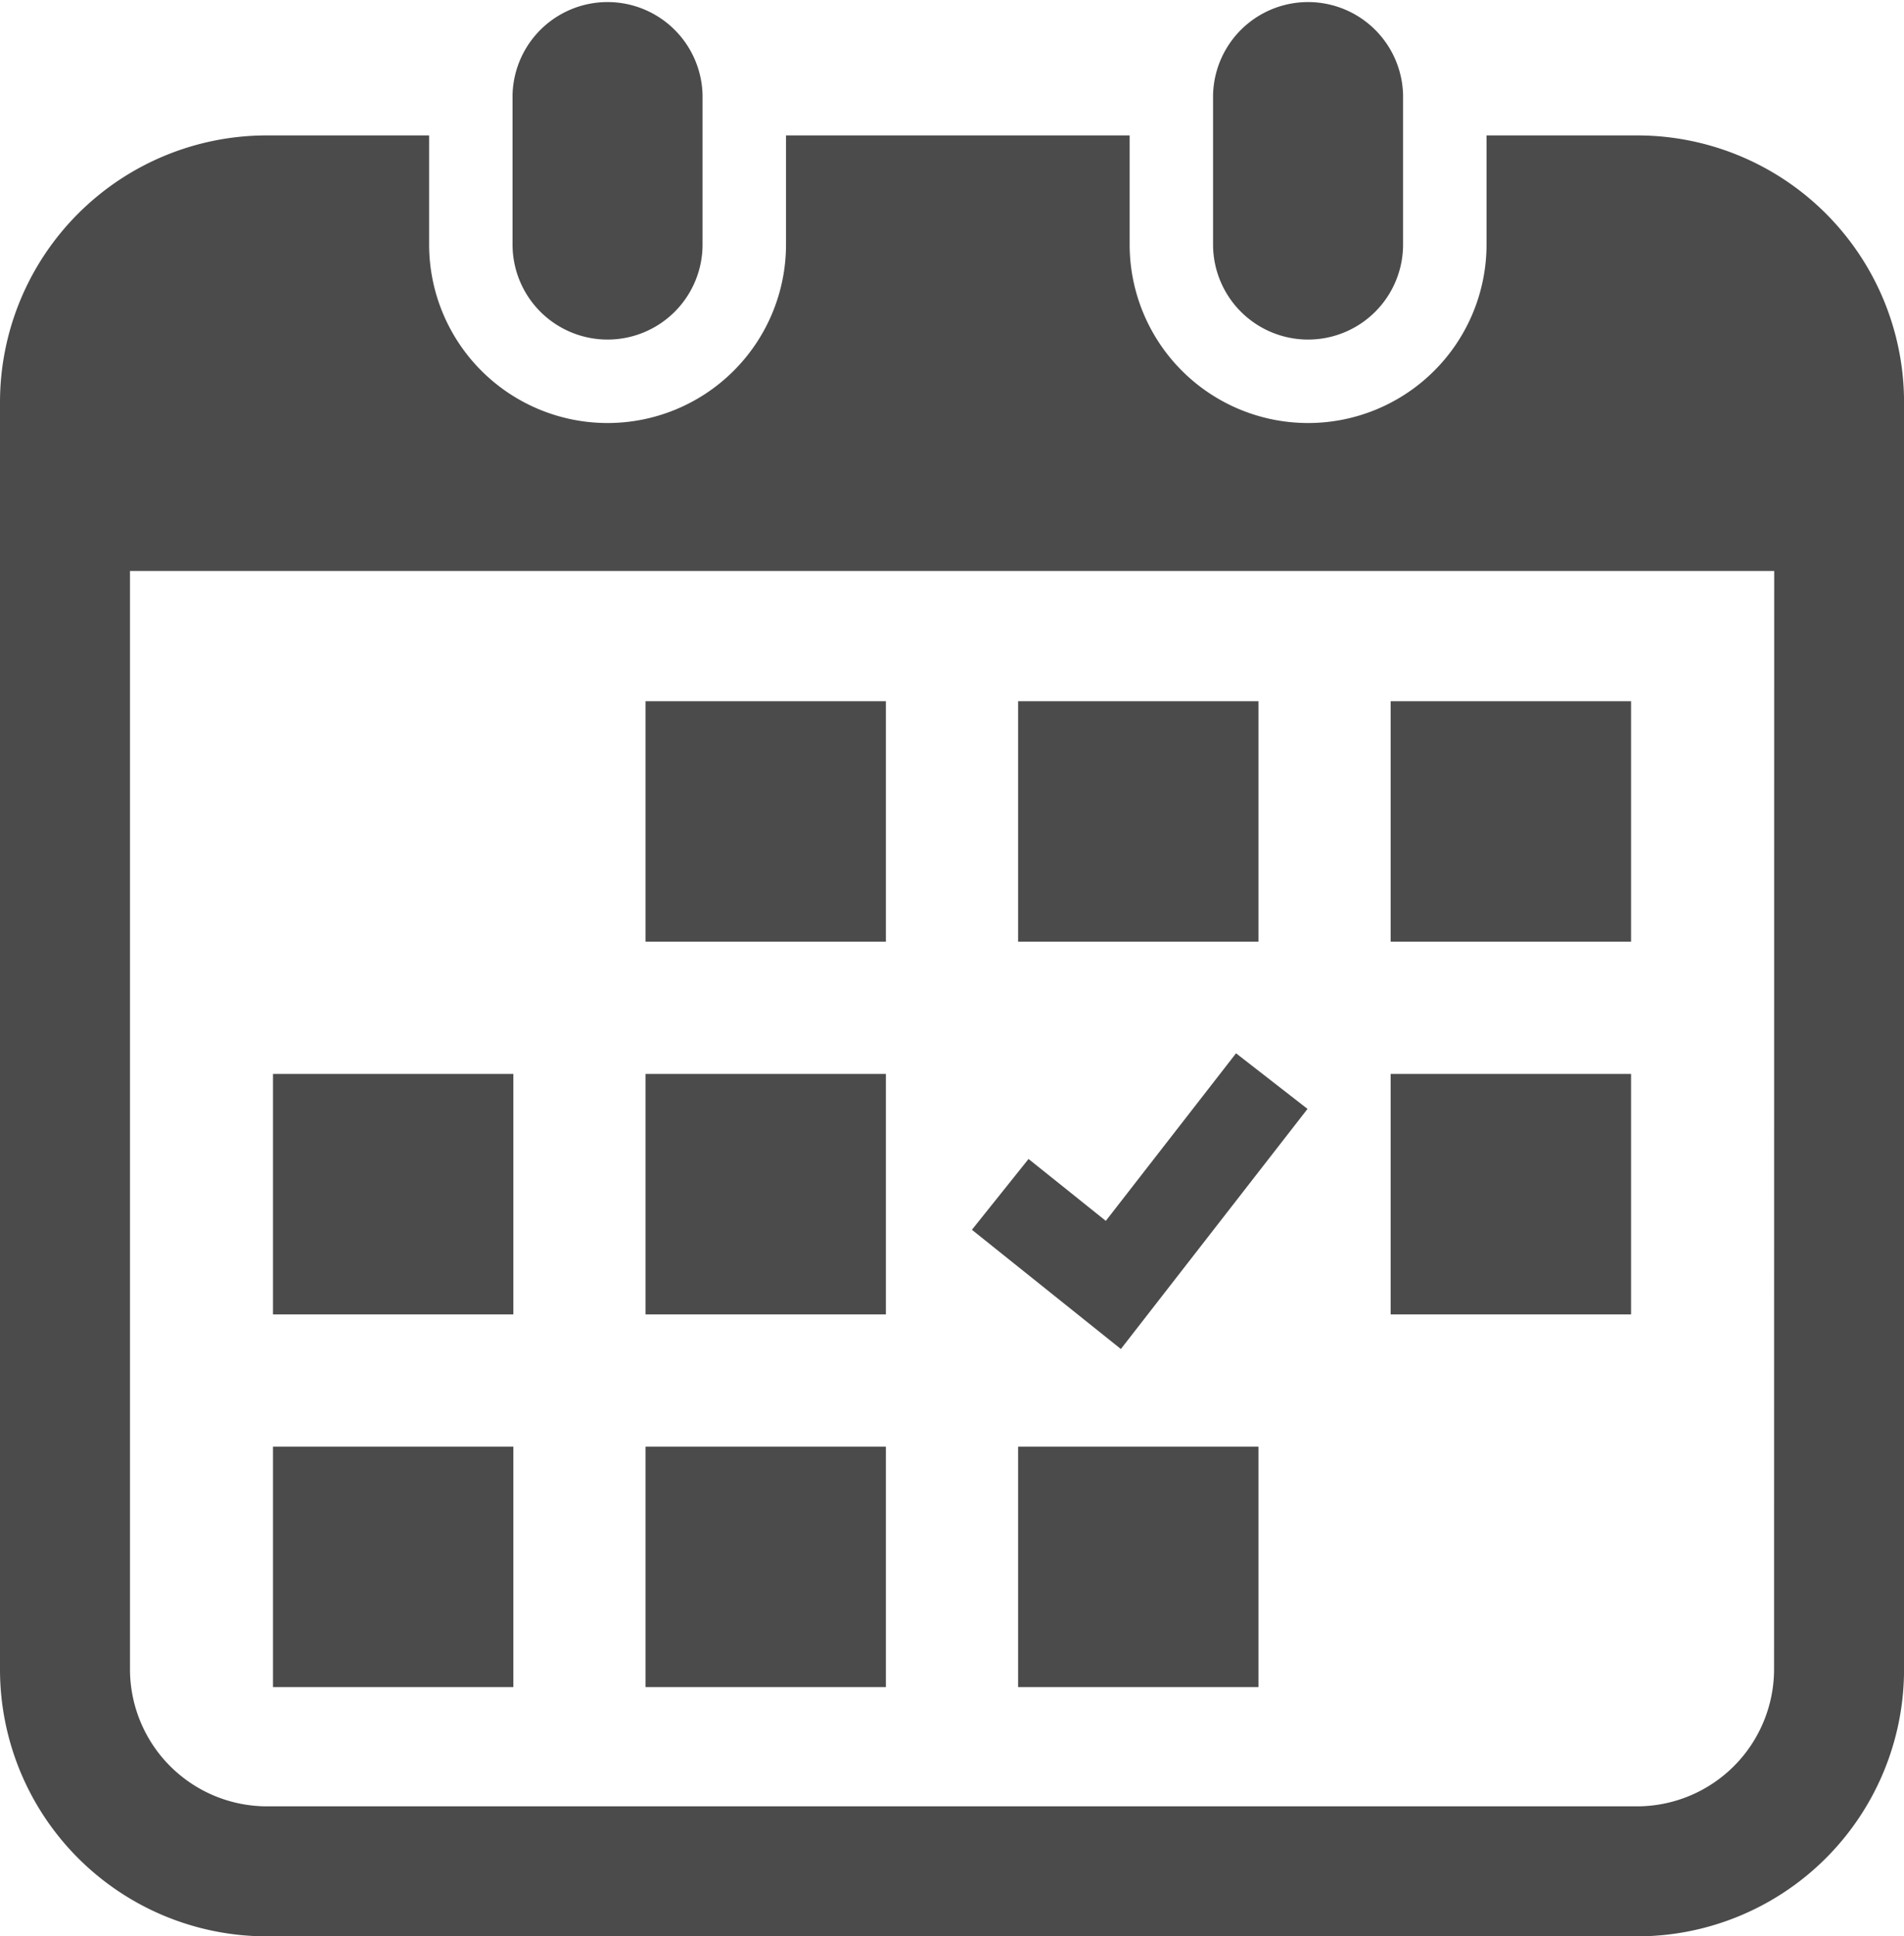 <svg xmlns="http://www.w3.org/2000/svg" width="40.354" height="41.023" viewBox="0 0 40.354 41.023">
  <g id="icon_calender" transform="translate(-4.175)">
    <path id="パス_49" data-name="パス 49" d="M141.772,7.194a2.013,2.013,0,0,0,2.013-2.014V2.013a2.014,2.014,0,0,0-4.027,0V5.18A2.014,2.014,0,0,0,141.772,7.194Z" transform="translate(-124.72)" fill="#4b4b4b"/>
    <path id="パス_50" data-name="パス 50" d="M327.063,7.194a2.013,2.013,0,0,0,2.013-2.014V2.013a2.014,2.014,0,0,0-4.027,0V5.18A2.014,2.014,0,0,0,327.063,7.194Z" transform="translate(-295.164)" fill="#4b4b4b"/>
    <path id="パス_51" data-name="パス 51" d="M38.875,35.807H35.681v2.311a3.782,3.782,0,1,1-7.564,0V35.807H20.834v2.311a3.782,3.782,0,1,1-7.564,0V35.807H9.83a5.655,5.655,0,0,0-5.655,5.655V68.307A5.655,5.655,0,0,0,9.83,73.961H38.875a5.655,5.655,0,0,0,5.655-5.655V41.462A5.655,5.655,0,0,0,38.875,35.807Zm2.9,32.5a2.907,2.907,0,0,1-2.9,2.9H9.83a2.907,2.907,0,0,1-2.9-2.9V45.035H41.778Z" transform="translate(0 -32.938)" fill="#4b4b4b"/>
    <rect id="長方形_295" data-name="長方形 295" width="5.095" height="5.095" transform="translate(17.856 30.648)" fill="#4b4b4b"/>
    <rect id="長方形_296" data-name="長方形 296" width="5.095" height="5.095" transform="translate(17.856 22.752)" fill="#4b4b4b"/>
    <rect id="長方形_297" data-name="長方形 297" width="5.094" height="5.095" transform="translate(9.961 30.648)" fill="#4b4b4b"/>
    <rect id="長方形_298" data-name="長方形 298" width="5.094" height="5.095" transform="translate(9.961 22.752)" fill="#4b4b4b"/>
    <rect id="長方形_299" data-name="長方形 299" width="5.095" height="5.094" transform="translate(33.649 14.856)" fill="#4b4b4b"/>
    <rect id="長方形_300" data-name="長方形 300" width="5.095" height="5.094" transform="translate(25.753 14.856)" fill="#4b4b4b"/>
    <path id="パス_52" data-name="パス 52" d="M268.385,279.688l-1.515-1.178-2.76,3.55-1.638-1.311-1.2,1.5,3.157,2.526Z" transform="translate(-236.498 -256.195)" fill="#4b4b4b"/>
    <rect id="長方形_301" data-name="長方形 301" width="5.095" height="5.095" transform="translate(33.649 22.752)" fill="#4b4b4b"/>
    <rect id="長方形_302" data-name="長方形 302" width="5.095" height="5.095" transform="translate(25.753 30.648)" fill="#4b4b4b"/>
    <rect id="長方形_303" data-name="長方形 303" width="5.095" height="5.094" transform="translate(17.856 14.856)" fill="#4b4b4b"/>
  </g>
</svg>
